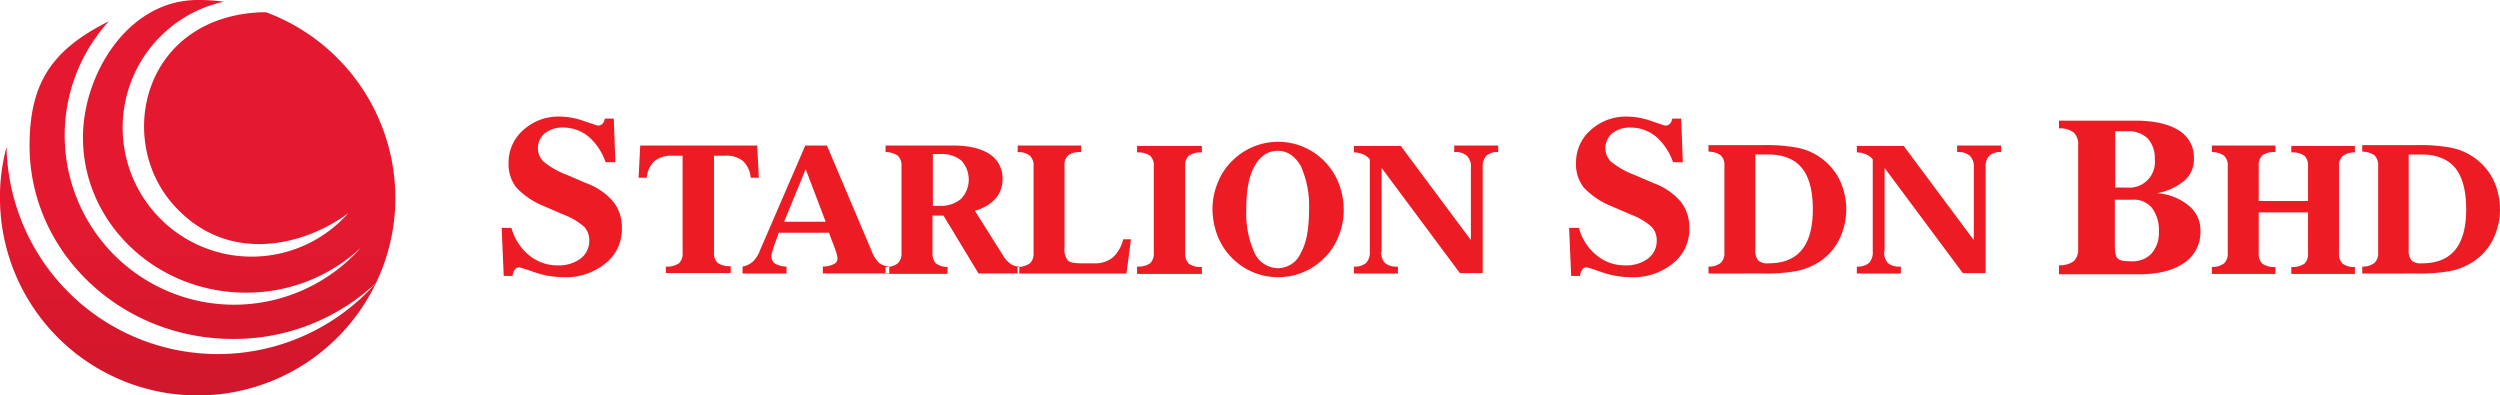 <svg xmlns="http://www.w3.org/2000/svg" xmlns:xlink="http://www.w3.org/1999/xlink" width="493.208" height="78" viewBox="0 0 493.208 78">
  <defs>
    <linearGradient id="linear-gradient" x1="0.5" x2="0.5" y2="1" gradientUnits="objectBoundingBox">
      <stop offset="0" stop-opacity="0"/>
      <stop offset="0.557" stop-opacity="0"/>
      <stop offset="0.778" stop-opacity="0.149"/>
      <stop offset="1" stop-opacity="0.302"/>
    </linearGradient>
  </defs>
  <g id="Group_274" data-name="Group 274" transform="translate(-92 -60)">
    <path id="Path_1" data-name="Path 1" d="M237.3,300.479l-.4-9.327h1.93a10.484,10.484,0,0,0,3.458,5.387,8.7,8.7,0,0,0,5.709,2.01,6.994,6.994,0,0,0,4.5-1.367,4.307,4.307,0,0,0,1.689-3.538,3.851,3.851,0,0,0-.965-2.653,12.55,12.55,0,0,0-4.02-2.412l-4.1-1.769a15.18,15.18,0,0,1-5.307-3.618,7.379,7.379,0,0,1-1.528-4.824,8.493,8.493,0,0,1,2.895-6.513A10.3,10.3,0,0,1,248.4,269.2a14.5,14.5,0,0,1,4.744.884c1.689.563,2.573.884,2.734.884a1.209,1.209,0,0,0,.884-.322,1.818,1.818,0,0,0,.483-1.045h1.769l.322,8.6H257.4a11.709,11.709,0,0,0-3.377-5.066,7.787,7.787,0,0,0-5.066-1.769,5.481,5.481,0,0,0-3.538,1.126,3.813,3.813,0,0,0-.322,5.548,16.5,16.5,0,0,0,4.664,2.653l3.94,1.689a12.551,12.551,0,0,1,5.227,3.618,8.082,8.082,0,0,1,1.689,5.146,8.547,8.547,0,0,1-3.216,7,12.329,12.329,0,0,1-8.362,2.734,17.261,17.261,0,0,1-5.629-.965c-1.849-.643-2.895-.965-2.975-.965-.4,0-.724.08-.884.4a2.149,2.149,0,0,0-.482,1.287H237.3Zm210.588,0-.4-9.327h1.93a10.484,10.484,0,0,0,3.457,5.387,8.7,8.7,0,0,0,5.709,2.01,6.994,6.994,0,0,0,4.5-1.367,4.307,4.307,0,0,0,1.689-3.538,3.851,3.851,0,0,0-.965-2.653,12.55,12.55,0,0,0-4.02-2.412l-4.1-1.769a15.18,15.18,0,0,1-5.307-3.618,7.38,7.38,0,0,1-1.528-4.824,8.493,8.493,0,0,1,2.895-6.513,10.3,10.3,0,0,1,7.237-2.653,14.5,14.5,0,0,1,4.744.884c1.689.563,2.573.884,2.734.884a1.209,1.209,0,0,0,.884-.322,1.817,1.817,0,0,0,.482-1.045H469.6l.322,8.6h-1.93a11.71,11.71,0,0,0-3.377-5.066,7.787,7.787,0,0,0-5.066-1.769,5.482,5.482,0,0,0-3.538,1.126,3.813,3.813,0,0,0-.322,5.548,16.5,16.5,0,0,0,4.664,2.653l3.94,1.689a12.551,12.551,0,0,1,5.226,3.618,8.082,8.082,0,0,1,1.689,5.146,8.547,8.547,0,0,1-3.216,7,12.329,12.329,0,0,1-8.362,2.734,17.262,17.262,0,0,1-5.629-.965c-1.849-.643-2.895-.965-2.975-.965-.4,0-.724.08-.884.4a2.149,2.149,0,0,0-.482,1.287H447.89Zm107.264-14.956v9.006c0,1.367.161,2.332.563,2.653.322.4,1.206.563,2.653.563a5.1,5.1,0,0,0,4.02-1.528,6.158,6.158,0,0,0,1.447-4.342,7.166,7.166,0,0,0-1.367-4.664,4.563,4.563,0,0,0-3.86-1.608h-3.458Zm2.573-13.428h-2.493v11.1H557.4a5.064,5.064,0,0,0,5.629-5.629,5.652,5.652,0,0,0-1.367-4.02,5.282,5.282,0,0,0-3.94-1.447Zm-13.589,28.062v-1.608a4.973,4.973,0,0,0,2.895-.8,3.227,3.227,0,0,0,.884-2.493V274.829a3.11,3.11,0,0,0-.884-2.493,4.443,4.443,0,0,0-2.895-.8V270h14.956q5.669,0,8.684,1.93a6.167,6.167,0,0,1,2.975,5.548,5.469,5.469,0,0,1-1.769,4.262,11.568,11.568,0,0,1-5.468,2.573,11.149,11.149,0,0,1,6.272,2.493,6.218,6.218,0,0,1,2.251,4.985,7.23,7.23,0,0,1-3.216,6.272c-2.171,1.528-5.146,2.251-9.006,2.251H544.138ZM272.681,276.919H270.51a5.37,5.37,0,0,0-3.458,1.045,5.093,5.093,0,0,0-1.528,3.3h-1.608l.322-6.352h23.077l.322,6.352h-1.608a5.094,5.094,0,0,0-1.528-3.3,5.168,5.168,0,0,0-3.538-1.045h-2.171v19.057a2.632,2.632,0,0,0,.724,2.091,4.137,4.137,0,0,0,2.573.643v1.367H269.3V298.79a4.137,4.137,0,0,0,2.573-.643,2.632,2.632,0,0,0,.724-2.091V276.919Zm19.941,13.026h8.2l-3.94-10.373-4.262,10.373Zm-8.2,10.212h8.684V298.79a4.8,4.8,0,0,1-2.252-.563,1.623,1.623,0,0,1-.724-1.447,2,2,0,0,1,.08-.643c.08-.241.161-.563.322-1.126l1.045-2.895h9.89l1.126,2.975c.08.08.08.241.161.482a5.353,5.353,0,0,1,.4,1.528,1.247,1.247,0,0,1-.724,1.206,4.816,4.816,0,0,1-2.171.482v1.367h13.106V298.79a3.757,3.757,0,0,1-2.01-.724,6.654,6.654,0,0,1-1.528-2.493l-8.764-20.665H296.8L287.8,295.735a5.683,5.683,0,0,1-1.447,2.171,4.246,4.246,0,0,1-1.93.885v1.367Zm41.41-25.248c3.216,0,5.629.563,7.317,1.689a5.626,5.626,0,0,1,2.573,4.9,5.8,5.8,0,0,1-1.367,3.86,8.438,8.438,0,0,1-4.1,2.412l5.468,8.684a5.652,5.652,0,0,0,1.528,1.769,3.032,3.032,0,0,0,1.689.563h.08v1.367h-8.041l-6.915-11.418h-2.171v7.317a2.948,2.948,0,0,0,.643,2.091,3.786,3.786,0,0,0,2.332.724v1.367H312.644V298.87a3.739,3.739,0,0,0,2.412-.724,2.632,2.632,0,0,0,.724-2.091V279.01a2.632,2.632,0,0,0-.724-2.091,4.282,4.282,0,0,0-2.412-.724v-1.287Zm-3.86,1.769v10.131h1.287a6.159,6.159,0,0,0,4.262-1.367,5.545,5.545,0,0,0,.08-7.558,6.058,6.058,0,0,0-4.181-1.287h-1.447Zm16.805,23.479h21.388l.885-6.754h-1.528a7.075,7.075,0,0,1-2.091,3.618,5.481,5.481,0,0,1-3.538,1.126H351.24c-1.367,0-2.251-.161-2.654-.563a3.57,3.57,0,0,1-.643-2.493V278.929a2.632,2.632,0,0,1,.724-2.091,4.138,4.138,0,0,1,2.573-.643v-1.287H338.7V276.2a3.738,3.738,0,0,1,2.412.724,2.632,2.632,0,0,1,.724,2.091v17.046a2.632,2.632,0,0,1-.724,2.091,4.282,4.282,0,0,1-2.412.724v1.287Zm32.967-4.1a2.826,2.826,0,0,0,.724,2.171,4.137,4.137,0,0,0,2.573.643v1.367H362.256V298.79a4.137,4.137,0,0,0,2.573-.643,2.632,2.632,0,0,0,.724-2.091V279.01a2.632,2.632,0,0,0-.724-2.091,4.137,4.137,0,0,0-2.573-.643v-1.287H375.04v1.287a4.137,4.137,0,0,0-2.573.643,2.632,2.632,0,0,0-.724,2.091v17.046Zm18.333,3.055a4.963,4.963,0,0,0,4.5-3.055c1.126-2.01,1.608-4.824,1.608-8.523a19.143,19.143,0,0,0-1.608-8.523c-1.126-2.01-2.653-3.055-4.583-3.055s-3.458,1.045-4.583,3.055-1.608,4.824-1.608,8.523a18.907,18.907,0,0,0,1.608,8.523,5.18,5.18,0,0,0,4.664,3.055Zm0,1.769a12.414,12.414,0,0,1-4.9-.965,12.64,12.64,0,0,1-4.1-2.734,12.851,12.851,0,0,1-2.895-4.342,14.852,14.852,0,0,1-1.045-5.307,13.3,13.3,0,0,1,1.045-5.307,12.114,12.114,0,0,1,2.895-4.342,12.779,12.779,0,0,1,18.011,0,12.852,12.852,0,0,1,2.895,4.342,14.512,14.512,0,0,1,1.045,5.307,13.3,13.3,0,0,1-1.045,5.307,11.456,11.456,0,0,1-2.895,4.342,12.687,12.687,0,0,1-9.006,3.7Zm20.343-5.066a3.029,3.029,0,0,0,.724,2.251,3.24,3.24,0,0,0,2.332.724h.241v1.367h-8.684V298.79h.081a3.375,3.375,0,0,0,2.332-.724,3.03,3.03,0,0,0,.724-2.251V277.643a3.032,3.032,0,0,0-1.286-.965,4.193,4.193,0,0,0-1.849-.4v-1.287h9.247l13.83,18.574V279.251a2.939,2.939,0,0,0-.8-2.332,3.461,3.461,0,0,0-2.412-.724h-.08v-1.287H433.5V276.2a3.241,3.241,0,0,0-2.332.724,3.029,3.029,0,0,0-.724,2.251v20.906h-4.5L410.5,279.331v16.484Zm73.814-19.057v18.655a3.062,3.062,0,0,0,.563,2.171,2.736,2.736,0,0,0,2.01.563c2.975,0,5.146-.884,6.593-2.653s2.171-4.422,2.171-8.041-.724-6.352-2.171-8.121-3.7-2.653-6.674-2.653h-2.493Zm-9.247,23.4V298.79a3.739,3.739,0,0,0,2.412-.724,2.632,2.632,0,0,0,.724-2.091V278.929a2.632,2.632,0,0,0-.724-2.091,4.282,4.282,0,0,0-2.412-.724v-1.286h10.694a34.3,34.3,0,0,1,6.674.482,11.966,11.966,0,0,1,4.02,1.528,11.833,11.833,0,0,1,4.262,4.422,13.472,13.472,0,0,1,0,12.463,11.251,11.251,0,0,1-4.262,4.422,13.44,13.44,0,0,1-4.02,1.528,34.294,34.294,0,0,1-6.674.483Zm34.656-4.342a3.028,3.028,0,0,0,.724,2.251,3.24,3.24,0,0,0,2.332.724h.241v1.367h-8.684V298.79h.08a3.375,3.375,0,0,0,2.332-.724,3.029,3.029,0,0,0,.724-2.251V277.643a3.032,3.032,0,0,0-1.286-.965,4.193,4.193,0,0,0-1.849-.4v-1.287H513.5l13.83,18.574V279.251a2.94,2.94,0,0,0-.8-2.332,3.461,3.461,0,0,0-2.412-.724h-.08v-1.287h8.684V276.2a3.241,3.241,0,0,0-2.332.724,3.029,3.029,0,0,0-.724,2.251v20.906h-4.5l-15.438-20.745v16.484Zm83.624-9.89V279.01a2.632,2.632,0,0,0-.724-2.091,4.138,4.138,0,0,0-2.573-.643v-1.287h12.544v1.287A3.739,3.739,0,0,0,600.1,277a2.632,2.632,0,0,0-.724,2.091v17.046a2.632,2.632,0,0,0,.724,2.091,3.767,3.767,0,0,0,2.412.643v1.367H589.97V298.87a4.137,4.137,0,0,0,2.573-.643,2.632,2.632,0,0,0,.724-2.091V288.1h-9.729v8.041a2.632,2.632,0,0,0,.724,2.091,4.137,4.137,0,0,0,2.573.643v1.367H574.291V298.87a3.739,3.739,0,0,0,2.412-.724,2.632,2.632,0,0,0,.724-2.091V279.01a2.631,2.631,0,0,0-.724-2.091,4.282,4.282,0,0,0-2.412-.724v-1.287h12.544V276.2a4.137,4.137,0,0,0-2.573.643,2.632,2.632,0,0,0-.724,2.091v6.915h9.729Zm19.861-9.166v18.655a3.062,3.062,0,0,0,.563,2.171,2.736,2.736,0,0,0,2.01.563c2.975,0,5.146-.884,6.594-2.653s2.171-4.422,2.171-8.041-.724-6.352-2.171-8.121-3.7-2.653-6.674-2.653h-2.493Zm-9.166,23.4V298.79a3.739,3.739,0,0,0,2.412-.724,2.632,2.632,0,0,0,.724-2.091V278.929a2.632,2.632,0,0,0-.724-2.091,4.282,4.282,0,0,0-2.412-.724v-1.286h10.694a34.3,34.3,0,0,1,6.674.482,11.967,11.967,0,0,1,4.02,1.528,11.833,11.833,0,0,1,4.262,4.422,13.472,13.472,0,0,1,0,12.463,11.251,11.251,0,0,1-4.262,4.422,13.441,13.441,0,0,1-4.02,1.528,34.292,34.292,0,0,1-6.674.483Z" transform="translate(-45.931 -186.2)" fill="#ed1c24" fill-rule="evenodd"/>
    <g id="Group_273" data-name="Group 273" transform="translate(-118 -3976)">
      <path id="Path_51" data-name="Path 51" d="M192.8,288.2a38.73,38.73,0,0,1-3.807,16.8,40.92,40.92,0,0,1-28.268,11.062c-22.112,0-40.093-17.118-40.093-38.112,0-12.435,4.455-18.975,15.632-24.547A33.419,33.419,0,1,0,186,298.051a33.012,33.012,0,0,1-22.679,8.882c-17.738,0-32.156-13.727-32.156-30.6,0-12.516,8.91-27.13,22.6-27.13a36.475,36.475,0,0,1,5.184.323,25.453,25.453,0,1,0,24.542,41.745c-8.586,6.379-23.813,10.335-34.5-1.7-11.421-12.839-5.994-36.9,17.252-37.95h1.053A39.13,39.13,0,0,1,192.8,288.2ZM188.993,305a41.694,41.694,0,0,1-72.9-26.807,37.487,37.487,0,0,0-1.3,10.093A39,39,0,0,0,188.993,305Z" transform="translate(95.2 3786.8)" fill="#e4192f" fill-rule="evenodd"/>
      <path id="Path_50" data-name="Path 50" d="M192.8,288.2a38.73,38.73,0,0,1-3.807,16.8,40.92,40.92,0,0,1-28.268,11.062c-22.112,0-40.093-17.118-40.093-38.112,0-12.435,4.455-18.975,15.632-24.547A33.419,33.419,0,1,0,186,298.051a33.012,33.012,0,0,1-22.679,8.882c-17.738,0-32.156-13.727-32.156-30.6,0-12.516,8.91-27.13,22.6-27.13a36.475,36.475,0,0,1,5.184.323,25.453,25.453,0,1,0,24.542,41.745c-8.586,6.379-23.813,10.335-34.5-1.7-11.421-12.839-5.994-36.9,17.252-37.95h1.053A39.13,39.13,0,0,1,192.8,288.2ZM188.993,305a41.694,41.694,0,0,1-72.9-26.807,37.487,37.487,0,0,0-1.3,10.093A39,39,0,0,0,188.993,305Z" transform="translate(95.2 3786.8)" fill-rule="evenodd" opacity="0.303" fill="url(#linear-gradient)"/>
    </g>
  </g>
</svg>

